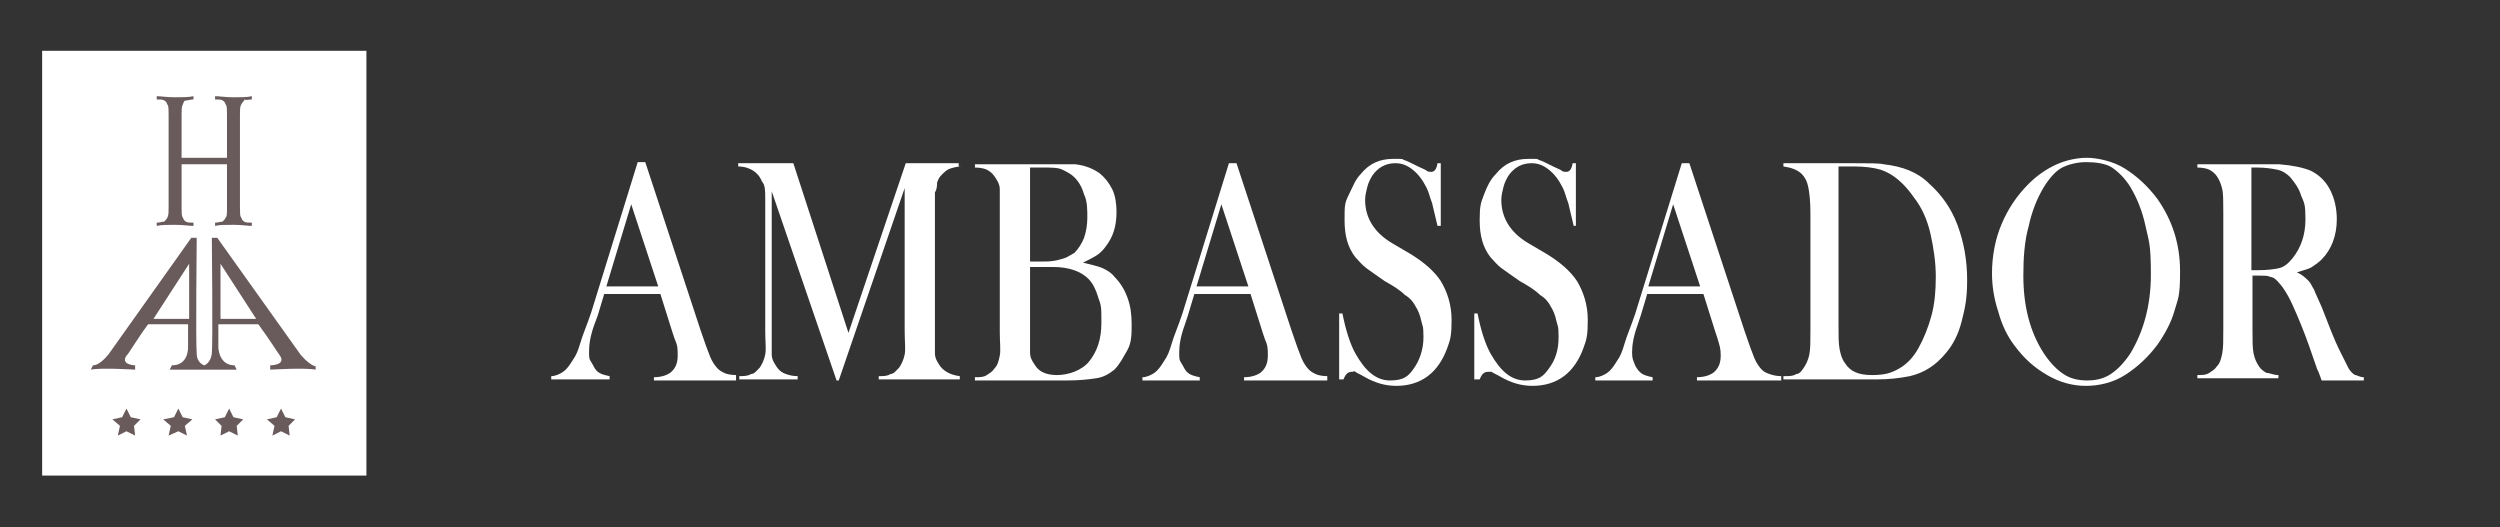 <?xml version="1.0" encoding="UTF-8"?>
<svg xmlns="http://www.w3.org/2000/svg" id="Layer_1" data-name="Layer 1" version="1.1" viewBox="0 0 231.3 48.8">
  <rect x="0" y="0" width="231.3" height="48.8" fill="#333333" stroke="none"/>
  <defs>
    <style>
      .cls-1 {
        fill: #695a5b;
      }

      .cls-1, .cls-2 {
        stroke-width: 0px;
      }

      .cls-3 {
        isolation: isolate;
      }

      .cls-2 {
        fill: #fff;
      }
    </style>
  </defs>
  <rect class="cls-2" x="3.9" y="4.7" width="30" height="39.3"></rect>
  <g class="cls-3">
    <path class="cls-2" d="M68.3,35.2h-7.8v-.3c.7,0,1.2-.2,1.5-.4.5-.4.7-.9.7-1.6s0-.9-.3-1.6l-.2-.6-1.1-3.5h-5.2l-.6,2-.3.8c-.4,1.1-.5,1.9-.5,2.5s0,.7.2,1,.3.6.5.8c.3.3.7.4,1.2.5v.3h-5.4v-.3c.4,0,.8-.2,1.1-.4s.6-.6.9-1.1c.3-.4.5-.9.7-1.6s.6-1.6,1-2.8l4.3-13.9h.7l5.1,15.5c.4,1.2.7,2,.9,2.5.2.5.5.9.7,1.1.2.2.4.3.6.4s.6.2,1.1.2v.5h.2ZM60.9,26.5l-2.5-7.6-2.3,7.6h4.8Z"></path>
    <path class="cls-2" d="M89,15.4c-.4,0-.8.1-1.1.2-.3.1-.5.3-.8.6-.2.2-.3.4-.4.7,0,.2,0,.6-.2.9v14.9c0,.5.3.9.5,1.2.4.5,1,.8,1.8.9v.3h-7.5v-.3c.5,0,.8,0,1.1-.2.3,0,.5-.3.8-.6.2-.3.4-.7.5-1.2s0-1.2,0-2.2v-13.2l-6.1,17.8h-.2l-6-17.5v15.1c0,.5.3.9.5,1.2s.5.5.8.6.6.2,1.1.2v.3h-5.4v-.3c.4,0,.8,0,1.1-.2.3,0,.5-.3.8-.6.2-.3.4-.7.5-1.2s0-1.2,0-2.2v-12.2c0-.7,0-1.3-.3-1.6-.2-.5-.5-.8-.8-1s-.8-.4-1.4-.4v-.3h5.1l5.1,15.7,5.3-15.7h4.9v.3h.3Z"></path>
    <path class="cls-2" d="M90.2,35.2v-.3c.5,0,.8,0,1.1-.2s.5-.3.7-.6c.3-.3.4-.7.5-1.2s0-1.2,0-2.2v-13.2c0-.5-.3-.9-.5-1.2-.2-.3-.5-.5-.7-.6s-.6-.2-1.1-.2v-.3h9.3c.9.1,1.6.4,2.2.8.5.4.9.9,1.2,1.5.3.6.4,1.4.4,2.1,0,1.3-.3,2.3-1,3.2-.2.3-.5.6-.8.8-.3.2-.7.4-1.3.7.8.2,1.3.3,1.8.5.4.2.8.4,1.1.8.5.5.9,1.1,1.2,1.9s.4,1.6.4,2.5,0,1.7-.4,2.4-.7,1.3-1.2,1.8c-.5.4-1,.7-1.7.8s-1.5.2-2.7.2h-8.5ZM95.3,15.5v8.7h1c.4,0,.9,0,1.4-.1.4-.1.8-.2,1-.3s.5-.3.7-.4c.4-.4.7-.9.9-1.4.2-.6.3-1.2.3-1.9s0-1.5-.3-2.1c-.2-.7-.5-1.2-.9-1.6-.3-.3-.7-.5-1.1-.7s-1-.2-1.9-.2c0,0-1.1,0-1.1,0ZM95.3,24.7v7.9c0,.5.2.8.4,1.1.4.7,1.1,1,2.1,1s2.3-.4,3-1.3c.7-.9,1.1-2,1.1-3.5s0-1.6-.3-2.4c-.2-.7-.5-1.3-.9-1.7-.7-.7-1.8-1.1-3.3-1.1h-2.2.1Z"></path>
    <path class="cls-2" d="M122.9,35.2h-7.8v-.3c.7,0,1.2-.2,1.5-.4.5-.4.7-.9.7-1.6s0-.9-.3-1.6l-.2-.6-1.1-3.5h-5.2l-.6,2-.3.9c-.4,1.1-.5,1.9-.5,2.5s0,.7.2,1,.3.6.5.8c.3.3.7.4,1.2.5v.3h-5.3v-.3c.4,0,.8-.2,1.1-.4.3-.2.6-.6.9-1.1.3-.4.5-.9.7-1.6s.6-1.6,1-2.8l4.3-13.9h.7l5.1,15.5c.4,1.2.7,2,.9,2.5.2.5.5.9.7,1.1.2.2.4.3.6.4s.6.2,1.1.2v.4h.1ZM115.5,26.5l-2.5-7.6-2.3,7.6h4.8Z"></path>
    <path class="cls-2" d="M123.9,35.1v-6.1h.3c.3,1.5.7,2.8,1.2,3.7.9,1.6,1.9,2.5,3.2,2.5s1.7-.4,2.2-1.1.9-1.7.9-2.9-.1-1-.2-1.5c-.1-.5-.3-1-.5-1.3-.2-.4-.5-.8-1-1.1-.4-.4-1-.8-1.9-1.3-.7-.5-1.3-.9-1.7-1.2s-.7-.7-1-1c-.7-.9-1-2-1-3.4s0-1.6.4-2.4.6-1.4,1.1-1.9c.8-1,1.8-1.4,3-1.4s.7,0,1,.1.7.3,1.3.6c.4.2.7.3.8.4.1.1.3.1.4.1.3,0,.5-.2.6-.8h.3v5.8c.1,0-.3,0-.3,0-.2-.9-.4-1.6-.5-2.1-.2-.5-.3-1-.5-1.4-.4-.8-.8-1.3-1.3-1.7-.5-.4-1-.6-1.6-.6-.9,0-1.6.4-2.1,1.1-.2.3-.4.7-.5,1.1s-.2.8-.2,1.2c0,1.6.8,3,2.5,4l1.7,1c1.3.8,2.2,1.6,2.8,2.5.6,1,1,2.2,1,3.6s-.1,1.8-.4,2.6c-.4,1.1-1,2-1.8,2.6s-1.8.9-2.9.9-2-.3-2.9-.8c-.5-.3-.8-.4-.9-.5s-.2,0-.3,0c-.4,0-.6.2-.8.7h-.4Z"></path>
    <path class="cls-2" d="M136.4,35.1v-6.1h.3c.3,1.5.7,2.8,1.2,3.7.9,1.6,1.9,2.5,3.2,2.5s1.7-.4,2.2-1.1c.6-.8.9-1.7.9-2.9s-.1-1-.2-1.5-.3-1-.5-1.3c-.2-.4-.5-.8-1-1.1-.4-.4-1-.8-1.9-1.3-.7-.5-1.3-.9-1.7-1.2-.4-.3-.7-.7-1-1-.7-.9-1-2-1-3.4s.1-1.6.4-2.4.6-1.4,1.1-1.9c.8-1,1.8-1.4,3-1.4s.7,0,1,.1.7.3,1.3.6c.4.2.7.3.8.4.1.1.3.1.4.1.3,0,.5-.2.6-.8h.3v5.8c.1,0-.2,0-.2,0-.2-.9-.4-1.6-.5-2.1-.2-.5-.3-1-.5-1.4-.4-.8-.8-1.3-1.3-1.7-.5-.4-1-.6-1.6-.6-.9,0-1.6.4-2.1,1.1-.2.3-.4.7-.5,1.1s-.2.8-.2,1.2c0,1.6.8,3,2.5,4l1.7,1c1.3.8,2.2,1.6,2.8,2.5.6,1,1,2.2,1,3.6s-.1,1.8-.4,2.6c-.4,1.1-1,2-1.8,2.6s-1.8.9-2.9.9-2-.3-2.9-.8c-.5-.3-.8-.4-.9-.5h-.3c-.4,0-.6.2-.8.7h-.5Z"></path>
    <path class="cls-2" d="M164.7,35.2h-7.7v-.3c.7,0,1.2-.2,1.5-.4.5-.4.7-.9.7-1.6s-.1-.9-.3-1.6l-.2-.6-1.1-3.5h-5.2l-.6,2-.3.9c-.4,1.1-.5,1.9-.5,2.5s.1.7.2,1,.3.6.5.8c.3.3.7.4,1.2.5v.3h-5.3v-.3c.4,0,.8-.2,1.1-.4s.6-.6.9-1.1c.3-.4.5-.9.7-1.6s.6-1.6,1-2.8l4.3-13.9h.7l5.1,15.5c.4,1.2.7,2,.9,2.5s.5.9.7,1.1c.2.2.4.3.7.4s.6.2,1.1.2v.4h0ZM157.3,26.5l-2.5-7.6-2.3,7.6h4.8Z"></path>
    <path class="cls-2" d="M165.1,34.8c.5,0,.8,0,1.1-.2.3,0,.5-.3.7-.6s.4-.7.5-1.2.1-1.2.1-2.2v-10.9c0-1.1-.1-1.9-.2-2.4-.1-.5-.3-.9-.6-1.2-.4-.4-1-.6-1.7-.7v-.3h6.5c1.4,0,2.4,0,2.8.1,1.7.2,3.1.7,4.2,1.8,1.1,1,2,2.2,2.6,3.8s.9,3.3.9,5.1-.2,2.6-.5,3.8-.8,2.2-1.5,3c-.9,1.1-2,1.8-3.3,2.1-1,.2-2,.3-3,.3h-8.7v-.3h0ZM170.1,15.5v14.6c0,1,0,1.7.1,2.2.1.5.2.9.5,1.3.5.8,1.3,1.1,2.5,1.1s1.8-.2,2.5-.6,1.3-1,1.8-1.9c.5-.9.9-1.9,1.2-3s.4-2.3.4-3.6-.2-2.7-.5-4-.8-2.4-1.5-3.3c-.9-1.3-1.9-2.2-3.1-2.6-.7-.2-1.5-.3-2.5-.3h-1.4Z"></path>
    <path class="cls-2" d="M184.3,25.3c0-1.6.3-3.2.9-4.6.6-1.4,1.4-2.6,2.5-3.7.8-.8,1.7-1.4,2.6-1.8.9-.4,1.9-.6,2.8-.6s2.4.3,3.5,1,2.1,1.6,3,2.8c1.4,2,2.1,4.2,2.1,6.7s-.2,2.5-.5,3.6-.9,2.2-1.6,3.2c-.9,1.2-1.9,2.1-3,2.8s-2.4,1-3.6,1-2.4-.3-3.6-1-2.1-1.5-3-2.7c-.7-.9-1.2-2-1.5-3.1-.4-1.2-.6-2.4-.6-3.6h0ZM187.2,25.5c0,2.8.6,5.2,1.9,7.2.6.9,1.2,1.5,1.8,1.9s1.3.6,2.2.6,1.6-.2,2.2-.6,1.2-1,1.8-1.9c1.2-2,1.9-4.4,1.9-7.3s-.2-3.1-.5-4.5-.8-2.6-1.4-3.6c-.5-.8-1.1-1.4-1.7-1.8s-1.6-.5-2.4-.5-1.6.2-2.2.5-1.2,1-1.7,1.8c-.6,1-1.1,2.2-1.4,3.6-.4,1.4-.5,3-.5,4.6h0Z"></path>
    <path class="cls-2" d="M208.4,25.3v5.2c0,1,0,1.7.1,2.2s.3.9.5,1.2.5.5.7.6c.3,0,.6.2,1.1.2v.3h-7.5v-.3c.5,0,.8,0,1.1-.2s.5-.3.7-.6c.3-.3.4-.7.5-1.2s.1-1.2.1-2.2v-10.8c0-1,0-1.8-.1-2.2-.1-.5-.3-.9-.5-1.2-.2-.3-.5-.5-.7-.6s-.6-.2-1.1-.2v-.3h7.6c1.2.1,2.2.3,2.9.6.8.4,1.4,1,1.8,1.8s.6,1.7.6,2.7c0,1.5-.5,2.8-1.4,3.7-.3.3-.6.5-.9.7-.3.2-.8.3-1.4.5.5.2.8.5,1.1.8.2.2.3.5.5.8.1.3.4.9.7,1.6.7,1.8,1.2,3.1,1.6,3.9.4.8.7,1.4.9,1.8.2.3.4.5.6.6.2,0,.4.2.8.2v.3h-3.9c-.2-.5-.3-.9-.4-1l-.8-2.3c-.5-1.4-1-2.6-1.5-3.7s-1-1.8-1.4-2.2-.4-.3-.7-.4c-.2-.1-.5-.1-.9-.1h-.7v-.2h0ZM208.4,25h.4c1,0,1.7-.1,2.1-.2.4-.1.8-.4,1.2-.9.8-1,1.2-2.2,1.2-3.6s-.1-1.5-.4-2.2c-.2-.7-.6-1.2-1-1.7-.3-.3-.7-.6-1.2-.7-.5-.1-1.1-.2-1.9-.2h-.5v9.5h0Z"></path>
  </g>
  <g>
    <g>
      <path class="cls-1" d="M22.6,9.3c-.1.1-.2.2-.3.4-.1.2-.1.5-.1.9v8.6c0,.4,0,.8.1.9.1.2.1.3.3.4.1.1.4.1.7.1v.3c-.4,0-.9-.1-1.7-.1s-1.3,0-1.7.1v-.3c.3,0,.5-.1.7-.1.1-.1.2-.2.3-.4.1-.1.1-.4.1-.9v-4h-4.2v4c0,.4,0,.8.1.9.1.2.1.3.3.4.1.1.4.1.7.1v.3c-.4,0-1-.1-1.7-.1s-1.3,0-1.7.1v-.3c.3,0,.5-.1.7-.1.1-.1.2-.2.3-.4.1-.2.1-.5.1-.9v-8.6c0-.4,0-.8-.1-.9-.1-.2-.1-.3-.3-.4-.1-.1-.4-.1-.7-.1v-.3c.4,0,.9.1,1.7.1s1.2,0,1.7-.1v.3c-.3,0-.5.1-.7.1s-.2.2-.3.4c-.1.2-.1.5-.1.9v4h4.2v-4c0-.4,0-.8-.1-.9-.1-.2-.1-.3-.3-.4-.1-.1-.4-.1-.7-.1v-.3c.4,0,1,.1,1.7.1s1.3,0,1.7-.1v.3c-.3,0-.5.1-.7,0Z"></path>
      <path class="cls-1" d="M29.3,33.9c-.6,0-1.5-1.1-1.5-1.1l-7.7-10.8h-.5s.1,9.8,0,10.7-.7,1.1-.7,1.1c0,0-.7-.2-.7-1.1-.1-.9,0-10.7,0-10.7h-.5l-7.6,10.7s-.8,1.1-1.5,1.1l-.2.4c.9-.2,4.1,0,4.1,0v-.4c.1,0-1.4,0-.8-.9.1,0,.9-1.4,2-2.9h3.7v2.1c0,.2,0,1.7-1.5,1.7l-.2.4h6.2l-.2-.4c-1.4,0-1.5-1.5-1.5-1.7v-2.1h3.7c1.1,1.5,1.9,2.8,2,2.9.6.9-.9.9-.9.9v.4c.1,0,3.2-.2,4.2,0v-.3h.1ZM17.5,29.5h-3.3l3.3-5.1v5.1ZM20.4,29.5v-5.1l3.3,5.1h-3.3Z"></path>
    </g>
    <g>
      <polygon class="cls-1" points="11.7 37.8 12.1 38.6 13 38.8 12.4 39.4 12.5 40.3 11.7 39.9 10.9 40.3 11.1 39.4 10.4 38.8 11.3 38.6 11.7 37.8"></polygon>
      <polygon class="cls-1" points="16.5 37.8 16.9 38.6 17.8 38.8 17.1 39.4 17.3 40.3 16.5 39.9 15.6 40.3 15.8 39.4 15.1 38.8 16.1 38.6 16.5 37.8"></polygon>
      <polygon class="cls-1" points="21.2 37.8 21.6 38.6 22.5 38.8 21.9 39.4 22 40.3 21.2 39.9 20.4 40.3 20.5 39.4 19.9 38.8 20.8 38.6 21.2 37.8"></polygon>
      <polygon class="cls-1" points="26 37.8 26.4 38.6 27.3 38.8 26.7 39.4 26.8 40.3 26 39.9 25.2 40.3 25.4 39.4 24.7 38.8 25.6 38.6 26 37.8"></polygon>
    </g>
  </g>
</svg>

